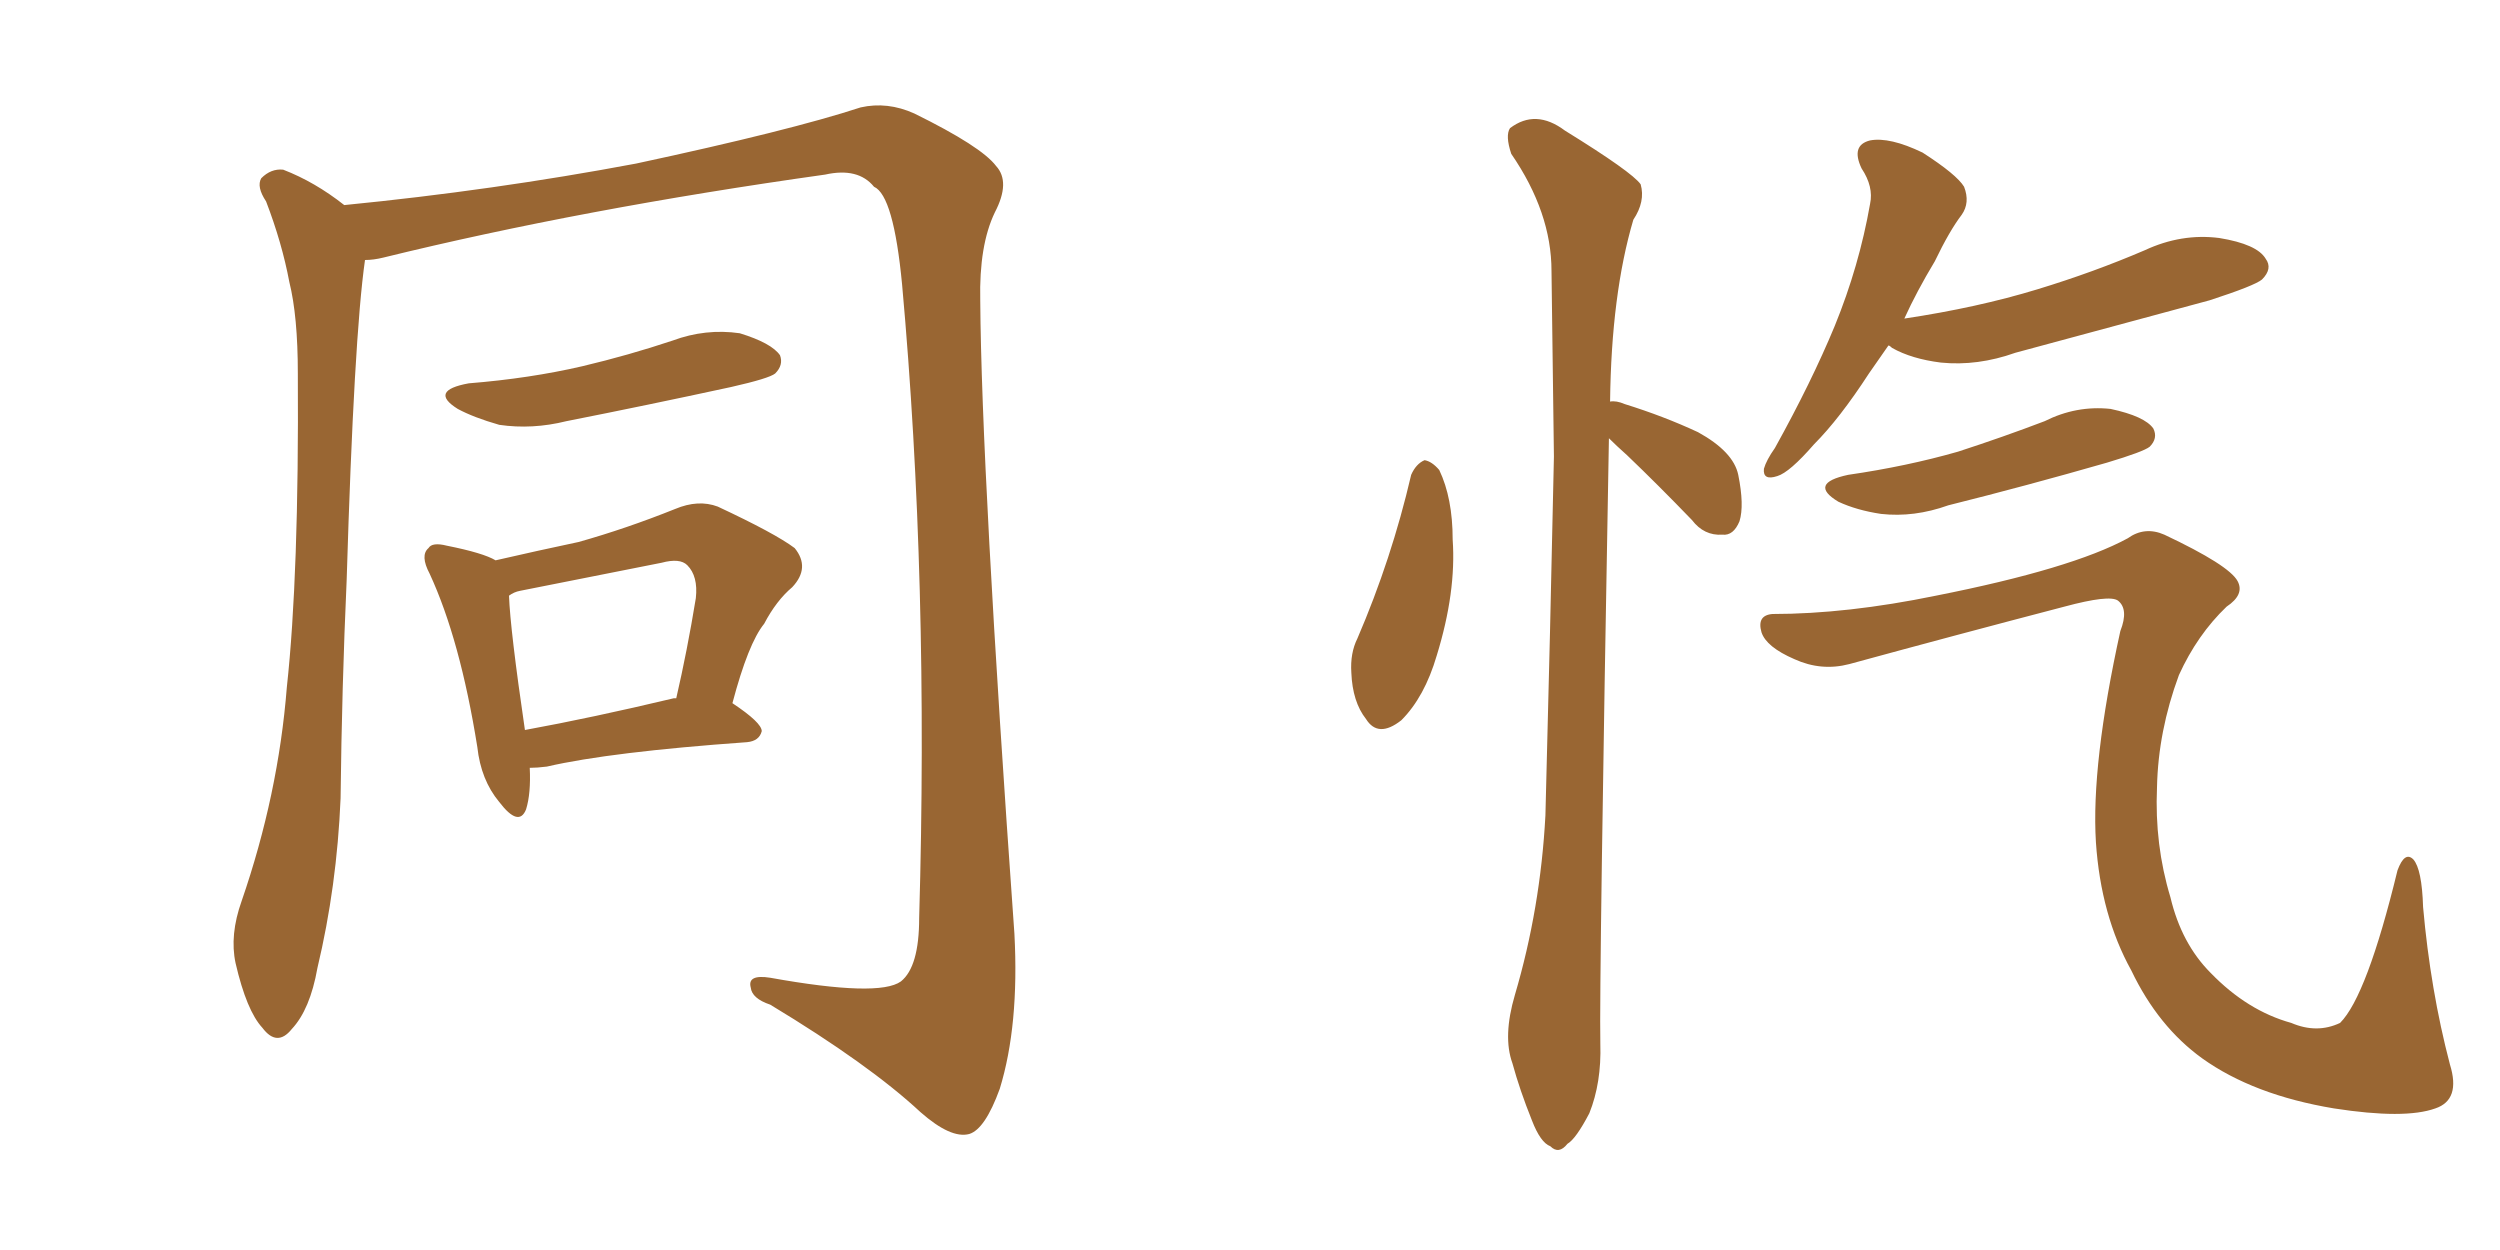 <svg xmlns="http://www.w3.org/2000/svg" xmlns:xlink="http://www.w3.org/1999/xlink" width="300" height="150"><path fill="#996633" padding="10" d="M43.80 31.20L43.80 31.20Q42.48 40.43 41.60 69.58L41.60 69.58Q41.02 82.47 40.87 95.80L40.87 95.80Q40.43 106.35 38.09 116.16L38.09 116.16Q37.21 121.14 35.01 123.49L35.01 123.49Q33.25 125.68 31.49 123.34L31.49 123.34Q29.59 121.29 28.27 115.58L28.27 115.58Q27.54 112.21 29.00 108.11L29.00 108.11Q33.40 95.36 34.42 82.47L34.42 82.47Q35.89 68.99 35.74 44.82L35.74 44.82Q35.74 37.94 34.72 33.84L34.72 33.84Q33.84 29.15 31.93 24.17L31.93 24.17Q30.76 22.41 31.35 21.39L31.35 21.39Q32.52 20.21 33.98 20.36L33.98 20.36Q37.79 21.83 41.31 24.61L41.31 24.61Q59.18 22.85 76.32 19.63L76.32 19.63Q94.78 15.67 103.27 12.89L103.27 12.89Q106.49 12.16 109.72 13.62L109.72 13.62Q117.77 17.58 119.53 19.92L119.53 19.92Q121.29 21.83 119.38 25.49L119.38 25.49Q117.48 29.44 117.63 36.04L117.63 36.04Q117.77 56.54 121.73 112.06L121.73 112.06Q122.31 123.05 119.97 130.66L119.97 130.66Q118.21 135.50 116.31 136.08L116.31 136.08Q114.11 136.67 110.45 133.45L110.45 133.45Q104.30 127.73 92.43 120.56L92.43 120.56Q90.23 119.82 90.09 118.51L90.09 118.51Q89.65 116.89 92.43 117.33L92.43 117.33Q105.47 119.68 108.11 117.77L108.11 117.77Q110.30 116.02 110.30 110.16L110.30 110.16Q111.47 69.73 108.25 34.13L108.25 34.13Q107.23 23.44 104.88 22.41L104.88 22.41Q102.98 20.07 99.02 20.95L99.02 20.95Q69.87 25.05 46.00 30.91L46.00 30.91Q44.82 31.20 43.80 31.20ZM56.25 46.00L56.25 46.00Q63.57 45.41 69.87 43.95L69.87 43.95Q75.44 42.63 80.71 40.87L80.71 40.87Q84.67 39.40 88.77 39.99L88.77 39.99Q92.58 41.16 93.60 42.63L93.60 42.63Q94.04 43.80 93.02 44.82L93.02 44.82Q92.29 45.41 87.74 46.44L87.74 46.44Q77.64 48.63 67.97 50.54L67.97 50.54Q63.87 51.56 59.91 50.98L59.91 50.98Q56.84 50.10 54.93 49.07L54.93 49.07Q51.42 46.88 56.25 46.00ZM63.57 92.14L63.57 92.14Q63.72 95.21 63.13 97.12L63.13 97.12Q62.26 99.32 59.91 96.24L59.91 96.24Q57.71 93.60 57.28 89.65L57.28 89.65Q55.22 76.76 51.56 68.85L51.56 68.85Q50.39 66.65 51.42 65.77L51.42 65.77Q51.86 65.04 53.61 65.48L53.61 65.48Q58.01 66.36 59.47 67.24L59.47 67.24Q64.60 66.06 69.43 65.04L69.43 65.04Q75.15 63.43 81.01 61.08L81.01 61.08Q83.79 59.91 86.13 60.79L86.13 60.79Q93.02 64.01 95.36 65.77L95.36 65.77Q97.27 68.12 95.07 70.46L95.07 70.46Q93.16 72.07 91.70 74.85L91.70 74.85Q89.79 77.20 87.89 84.38L87.89 84.38Q91.41 86.72 91.41 87.74L91.41 87.74Q91.11 88.92 89.65 89.06L89.65 89.06Q73.24 90.23 65.63 91.99L65.63 91.99Q64.45 92.14 63.57 92.14ZM80.86 83.79L80.86 83.79L80.86 83.79Q81.01 83.79 81.15 83.79L81.15 83.79Q82.47 78.08 83.50 71.78L83.50 71.78Q83.79 69.14 82.47 67.82L82.47 67.82Q81.59 66.94 79.39 67.53L79.39 67.53Q71.19 69.14 62.40 70.90L62.40 70.90Q61.67 71.04 61.08 71.48L61.08 71.48Q61.23 75.59 62.99 87.60L62.99 87.60Q71.04 86.13 80.86 83.79ZM169.34 56.98L169.34 56.98Q169.92 55.66 170.95 55.22L170.95 55.22Q171.83 55.37 172.71 56.40L172.71 56.40Q174.32 59.77 174.32 64.75L174.32 64.75Q174.76 71.04 172.41 78.66L172.41 78.66Q170.95 83.64 168.16 86.43L168.16 86.43Q165.38 88.62 163.92 86.28L163.92 86.28Q162.30 84.23 162.16 80.71L162.16 80.71Q162.01 78.37 162.89 76.61L162.89 76.61Q166.99 67.09 169.34 56.98ZM193.07 52.59L193.07 52.59Q191.89 118.07 192.04 125.24L192.04 125.24Q192.19 129.93 190.72 133.59L190.72 133.59Q189.11 136.67 188.09 137.26L188.09 137.26Q187.06 138.57 186.04 137.55L186.04 137.55Q184.86 137.11 183.84 134.47L183.84 134.47Q182.37 130.81 181.49 127.59L181.49 127.59Q180.32 124.37 181.79 119.38L181.79 119.38Q184.86 108.98 185.45 97.85L185.45 97.85Q186.04 75.44 186.47 54.79L186.47 54.79Q186.33 43.07 186.18 32.52L186.18 32.52Q186.18 25.49 181.35 18.46L181.35 18.46Q180.62 16.26 181.20 15.38L181.20 15.38Q184.28 13.04 187.79 15.67L187.79 15.67Q195.85 20.65 196.88 22.12L196.88 22.12Q197.46 24.17 196.00 26.37L196.00 26.37Q193.36 35.30 193.21 48.19L193.21 48.19Q193.95 48.05 194.97 48.49L194.97 48.49Q199.66 49.95 203.76 51.86L203.76 51.86Q208.01 54.20 208.59 56.98L208.59 56.98Q209.33 60.64 208.74 62.55L208.74 62.55Q208.01 64.31 206.69 64.16L206.69 64.16Q204.49 64.31 203.03 62.40L203.03 62.40Q198.93 58.15 195.26 54.64L195.26 54.64Q193.95 53.47 193.07 52.59ZM226.61 41.46L226.61 41.46Q225.29 43.36 224.27 44.82L224.27 44.82Q220.75 50.24 217.68 53.32L217.68 53.32Q214.75 56.69 213.28 57.13L213.28 57.13Q211.52 57.71 211.67 56.25L211.67 56.25Q211.96 55.22 212.99 53.76L212.99 53.76Q217.38 45.85 220.17 39.11L220.17 39.11Q223.10 31.93 224.41 24.46L224.41 24.46Q224.85 22.41 223.39 20.21L223.39 20.21Q222.07 17.43 224.41 16.85L224.41 16.85Q226.76 16.41 230.71 18.31L230.71 18.31Q234.81 20.95 235.69 22.41L235.69 22.41Q236.43 24.32 235.40 25.78L235.40 25.78Q233.94 27.69 232.18 31.35L232.18 31.35Q229.98 35.01 228.52 38.23L228.52 38.23Q237.30 36.91 244.48 34.72L244.48 34.72Q251.22 32.67 257.37 30.03L257.37 30.03Q261.77 27.98 266.31 28.56L266.31 28.56Q270.85 29.30 271.88 31.05L271.88 31.05Q272.75 32.23 271.44 33.54L271.44 33.54Q270.56 34.28 265.14 36.04L265.14 36.04Q253.27 39.26 241.85 42.33L241.85 42.33Q237.30 43.95 232.91 43.51L232.91 43.51Q229.39 43.07 227.05 41.75L227.05 41.75Q226.76 41.46 226.61 41.46ZM221.78 56.98L221.78 56.98Q228.81 55.96 234.96 54.20L234.96 54.20Q240.38 52.44 245.36 50.54L245.36 50.54Q249.17 48.63 253.27 49.07L253.27 49.07Q257.37 49.95 258.40 51.42L258.40 51.42Q258.98 52.59 257.96 53.61L257.96 53.61Q257.23 54.20 252.83 55.52L252.83 55.52Q243.16 58.30 233.79 60.64L233.79 60.64Q229.69 62.11 225.73 61.67L225.73 61.67Q222.80 61.23 220.61 60.21L220.61 60.21Q216.94 58.01 221.78 56.98ZM212.70 73.68L212.70 73.68L212.70 73.68Q221.63 73.68 232.32 71.48L232.32 71.48Q248.58 68.26 255.32 64.60L255.32 64.60Q257.37 63.13 259.72 64.16L259.72 64.16Q267.48 67.82 268.51 69.73L268.51 69.73Q269.38 71.34 267.19 72.80L267.19 72.80Q263.67 76.17 261.47 81.01L261.47 81.01Q258.98 87.74 258.84 94.48L258.84 94.48Q258.54 101.37 260.45 107.67L260.45 107.67Q261.77 113.23 265.28 116.75L265.28 116.75Q269.68 121.29 274.95 122.75L274.95 122.75Q278.03 124.07 280.81 122.75L280.81 122.75Q284.03 119.53 287.70 104.44L287.70 104.44Q288.57 102.10 289.60 103.13L289.60 103.13Q290.63 104.30 290.77 108.84L290.77 108.84Q291.65 118.80 293.99 127.73L293.99 127.73Q295.31 131.98 292.24 133.01L292.24 133.01Q288.57 134.33 280.08 133.01L280.08 133.01Q270.41 131.40 264.26 127.00L264.26 127.00Q258.98 123.19 255.76 116.46L255.76 116.46Q252.10 109.86 251.51 101.07L251.51 101.07Q250.93 91.70 254.44 75.73L254.44 75.73Q255.47 73.10 254.15 72.07L254.15 72.07Q253.13 71.34 247.71 72.80L247.71 72.80Q234.81 76.17 221.92 79.69L221.92 79.69Q218.55 80.57 215.33 79.10L215.33 79.10Q211.96 77.64 211.38 75.88L211.38 75.88Q210.79 73.83 212.70 73.68Z"/></svg>